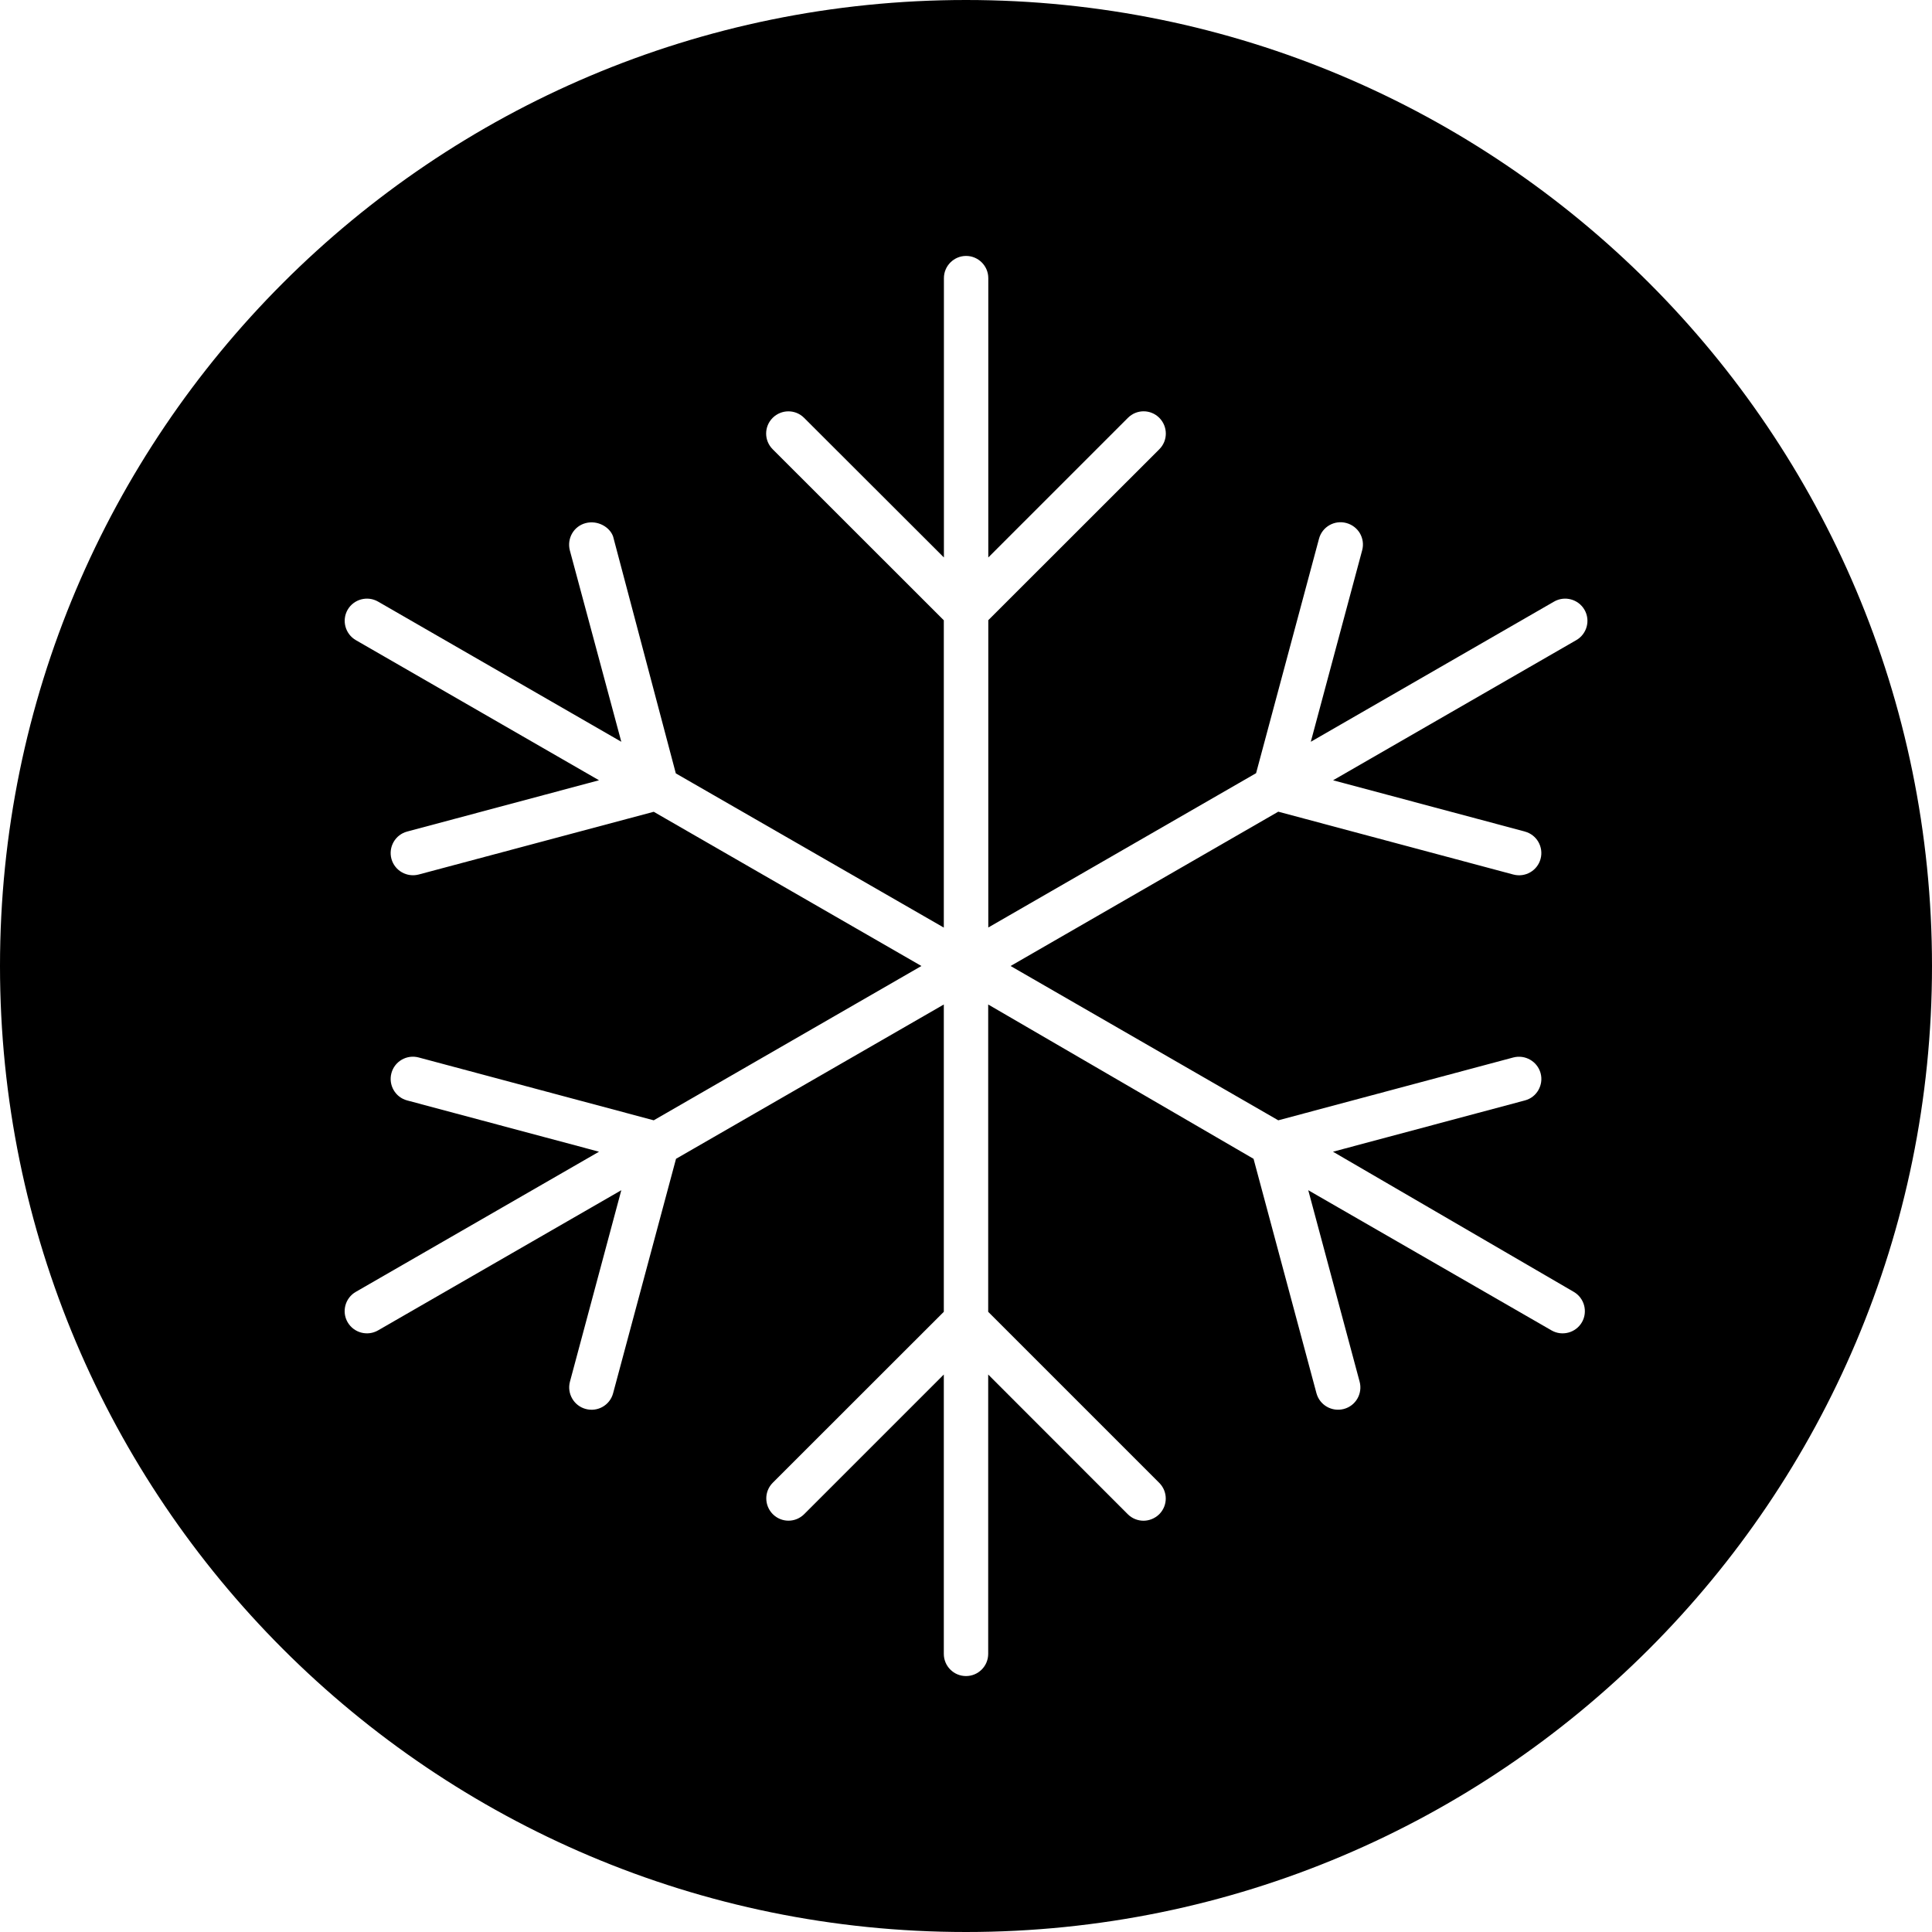 <?xml version="1.0" encoding="UTF-8"?>
<svg xmlns="http://www.w3.org/2000/svg" id="Ebene_1" data-name="Ebene 1" viewBox="0 0 190.68 190.68">
  <path d="M95.34,0C42.69,0,0,42.69,0,95.34s42.69,95.34,95.34,95.34,95.34-42.69,95.34-95.34S148,0,95.34,0ZM150.49,82.07c1.18.31,1.87,1.52,1.56,2.69-.31,1.17-1.52,1.87-2.7,1.55l-23.19-6.2-26.42,15.23,26.42,15.23,23.19-6.2c1.17-.31,2.38.38,2.7,1.55.16.59.06,1.18-.22,1.67s-.75.87-1.34,1.02l-18.93,5.06,23.76,13.83c1.05.61,1.41,1.95.81,3-.61,1.05-1.96,1.41-3.01.8l-24-13.83,5.07,18.9c.31,1.17-.38,2.38-1.56,2.69s-2.38-.38-2.7-1.55l-6.21-23.14-26.19-15.23v30.33l16.88,16.88c.86.86.86,2.24,0,3.1-.43.42-1,.64-1.55.64s-1.12-.21-1.55-.64l-13.78-13.79v27.57c0,1.21-.98,2.19-2.19,2.19s-2.19-.98-2.19-2.19v-27.57l-13.78,13.78c-.86.86-2.24.86-3.1,0-.85-.86-.86-2.24,0-3.1l16.88-16.87v-30.33l-26.43,15.23-6.21,23.14c-.31,1.17-1.52,1.87-2.7,1.55-1.17-.31-1.87-1.52-1.56-2.69l5.07-18.9-24,13.83c-1.05.61-2.4.25-3.01-.8-.61-1.05-.24-2.4.81-3l24-13.83-18.93-5.06c-1.18-.31-1.87-1.52-1.56-2.69.31-1.17,1.52-1.87,2.7-1.55l23.19,6.2,26.42-15.23-26.42-15.22-23.19,6.19c-1.18.31-2.38-.38-2.7-1.55-.31-1.17.38-2.38,1.56-2.69l18.93-5.06-24-13.83c-1.05-.61-1.41-1.95-.81-3,.61-1.05,1.96-1.41,3.01-.8l24,13.83-5.08-18.89c-.3-1.18.38-2.38,1.56-2.69,1.18-.31,2.38.38,2.71,1.32l6.19,23.38,26.45,15.22v-30.33l-16.89-16.88c-.86-.86-.86-2.24,0-3.1.86-.85,2.24-.86,3.1,0l13.8,13.78v-27.57c0-1.21.99-2.19,2.19-2.19s2.19.98,2.19,2.19v27.57l13.78-13.78c.86-.86,2.24-.86,3.1,0,.85.86.86,2.24,0,3.1l-16.88,16.87v30.33l26.43-15.23,6.21-23.14c.31-1.17,1.52-1.87,2.7-1.55.59.16,1.06.54,1.34,1.02.28.49.38,1.08.22,1.67l-5.07,18.9,24-13.83c1.05-.61,2.4-.25,3.01.8s.24,2.4-.81,3l-24,13.83,18.93,5.06h0Z"></path>
</svg>
